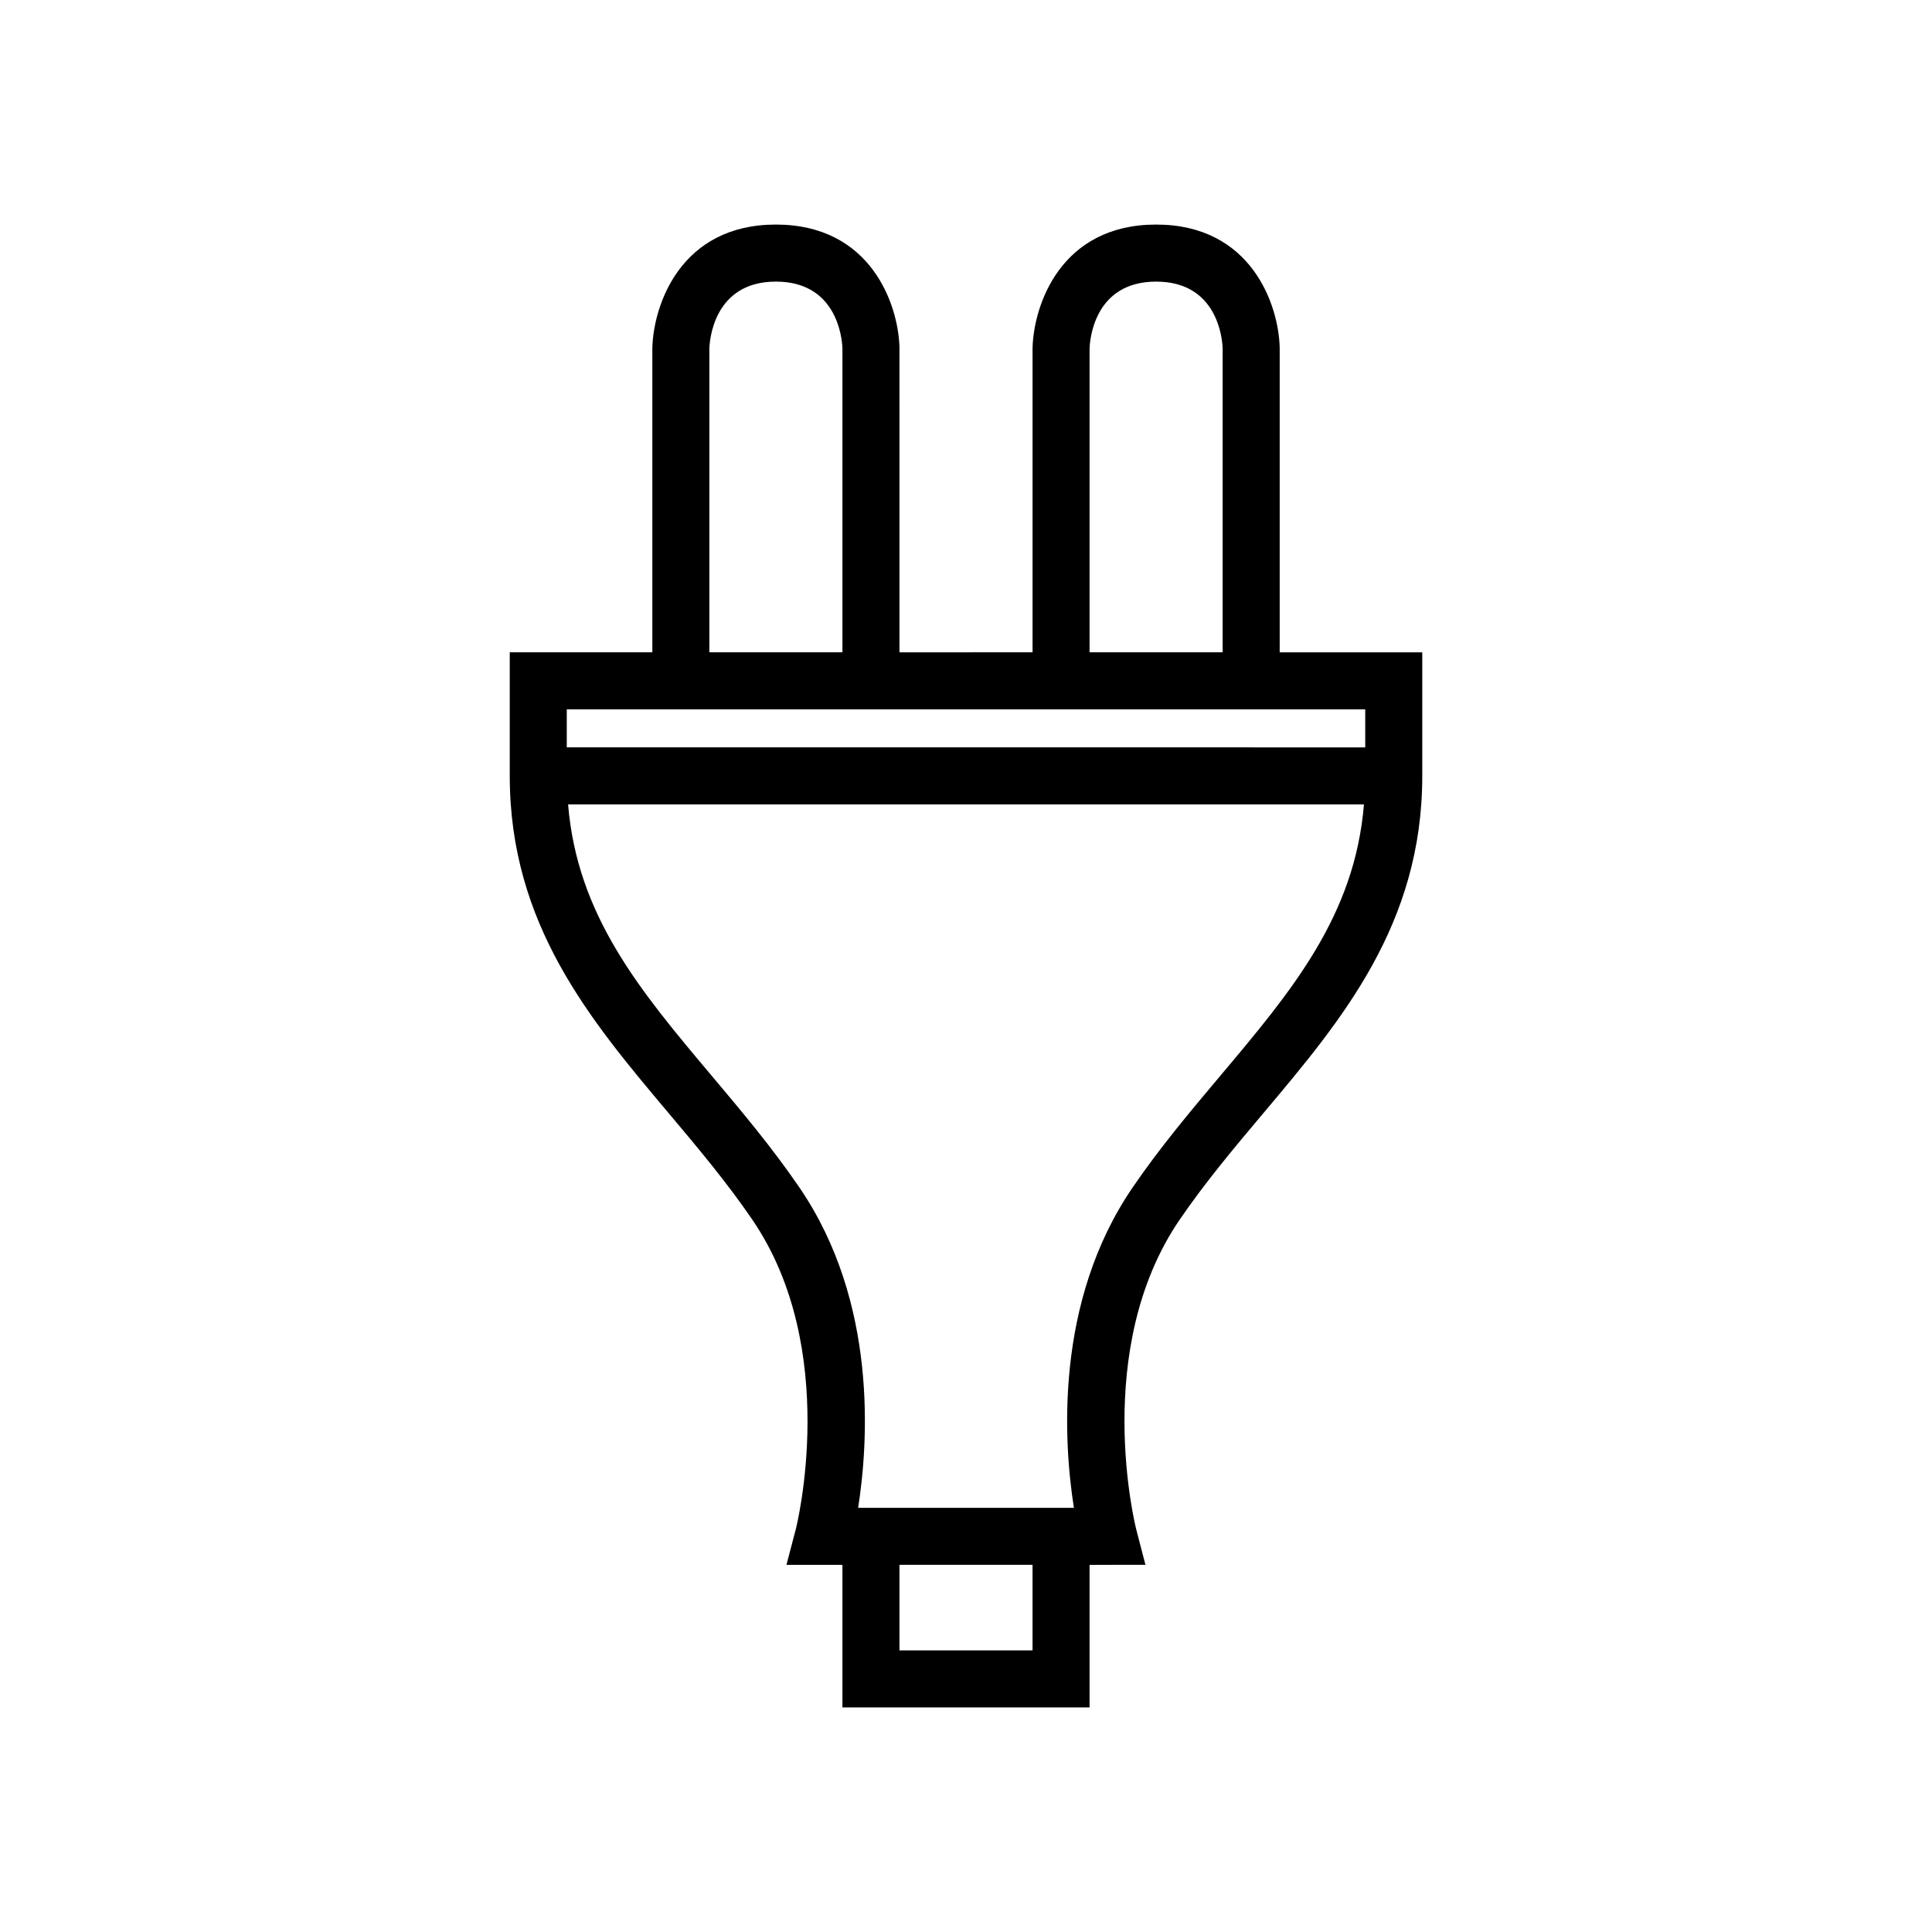 <?xml version="1.0" encoding="UTF-8"?>
<!-- Uploaded to: SVG Repo, www.svgrepo.com, Generator: SVG Repo Mixer Tools -->
<svg fill="#000000" width="800px" height="800px" version="1.1" viewBox="144 144 512 512" xmlns="http://www.w3.org/2000/svg">
 <path d="m343.38 467.24c23.504 34.395 11.645 81.523 11.523 81.984l-2.484 9.477h14.832v37.785h65.496v-37.785h5.039l9.766-0.012-2.457-9.457c-0.121-0.473-11.98-47.598 11.523-81.996 6.84-10.012 14.676-19.316 22.254-28.316 20.668-24.543 42.043-49.926 42.043-89.301v-32.746h-37.785v-80.801c-0.289-11.262-7.488-32.559-32.75-32.559-25.258 0-32.461 21.297-32.746 32.746v80.609l-17.633 0.004h-17.633l-0.004-80.801c-0.285-11.262-7.488-32.559-32.746-32.559-25.258 0-32.461 21.297-32.746 32.746v80.609l-37.785 0.004v32.746c0 39.375 21.371 64.758 42.043 89.305 7.574 9 15.41 18.305 22.25 28.316zm74.254 114.13h-35.266v-22.672h35.266zm15.113-344.92c0.043-1.824 0.926-17.82 17.633-17.82 16.137 0 17.523 14.887 17.633 17.633v80.609h-35.266zm-100.76 0c0.043-1.824 0.926-17.82 17.633-17.82 16.137 0 17.523 14.887 17.633 17.633v80.609h-35.266zm-37.785 95.535h211.6v10.078l-105.8-0.004h-105.8zm105.8 25.191h105.46c-2.445 29.551-19.078 49.367-38.148 72.012-7.816 9.285-15.902 18.887-23.168 29.523-20.805 30.445-18.254 67.676-15.551 84.875h-57.18c2.699-17.199 5.254-54.426-15.551-84.871-7.266-10.637-15.352-20.238-23.168-29.523-19.074-22.648-35.703-42.465-38.148-72.016z"/>
</svg>